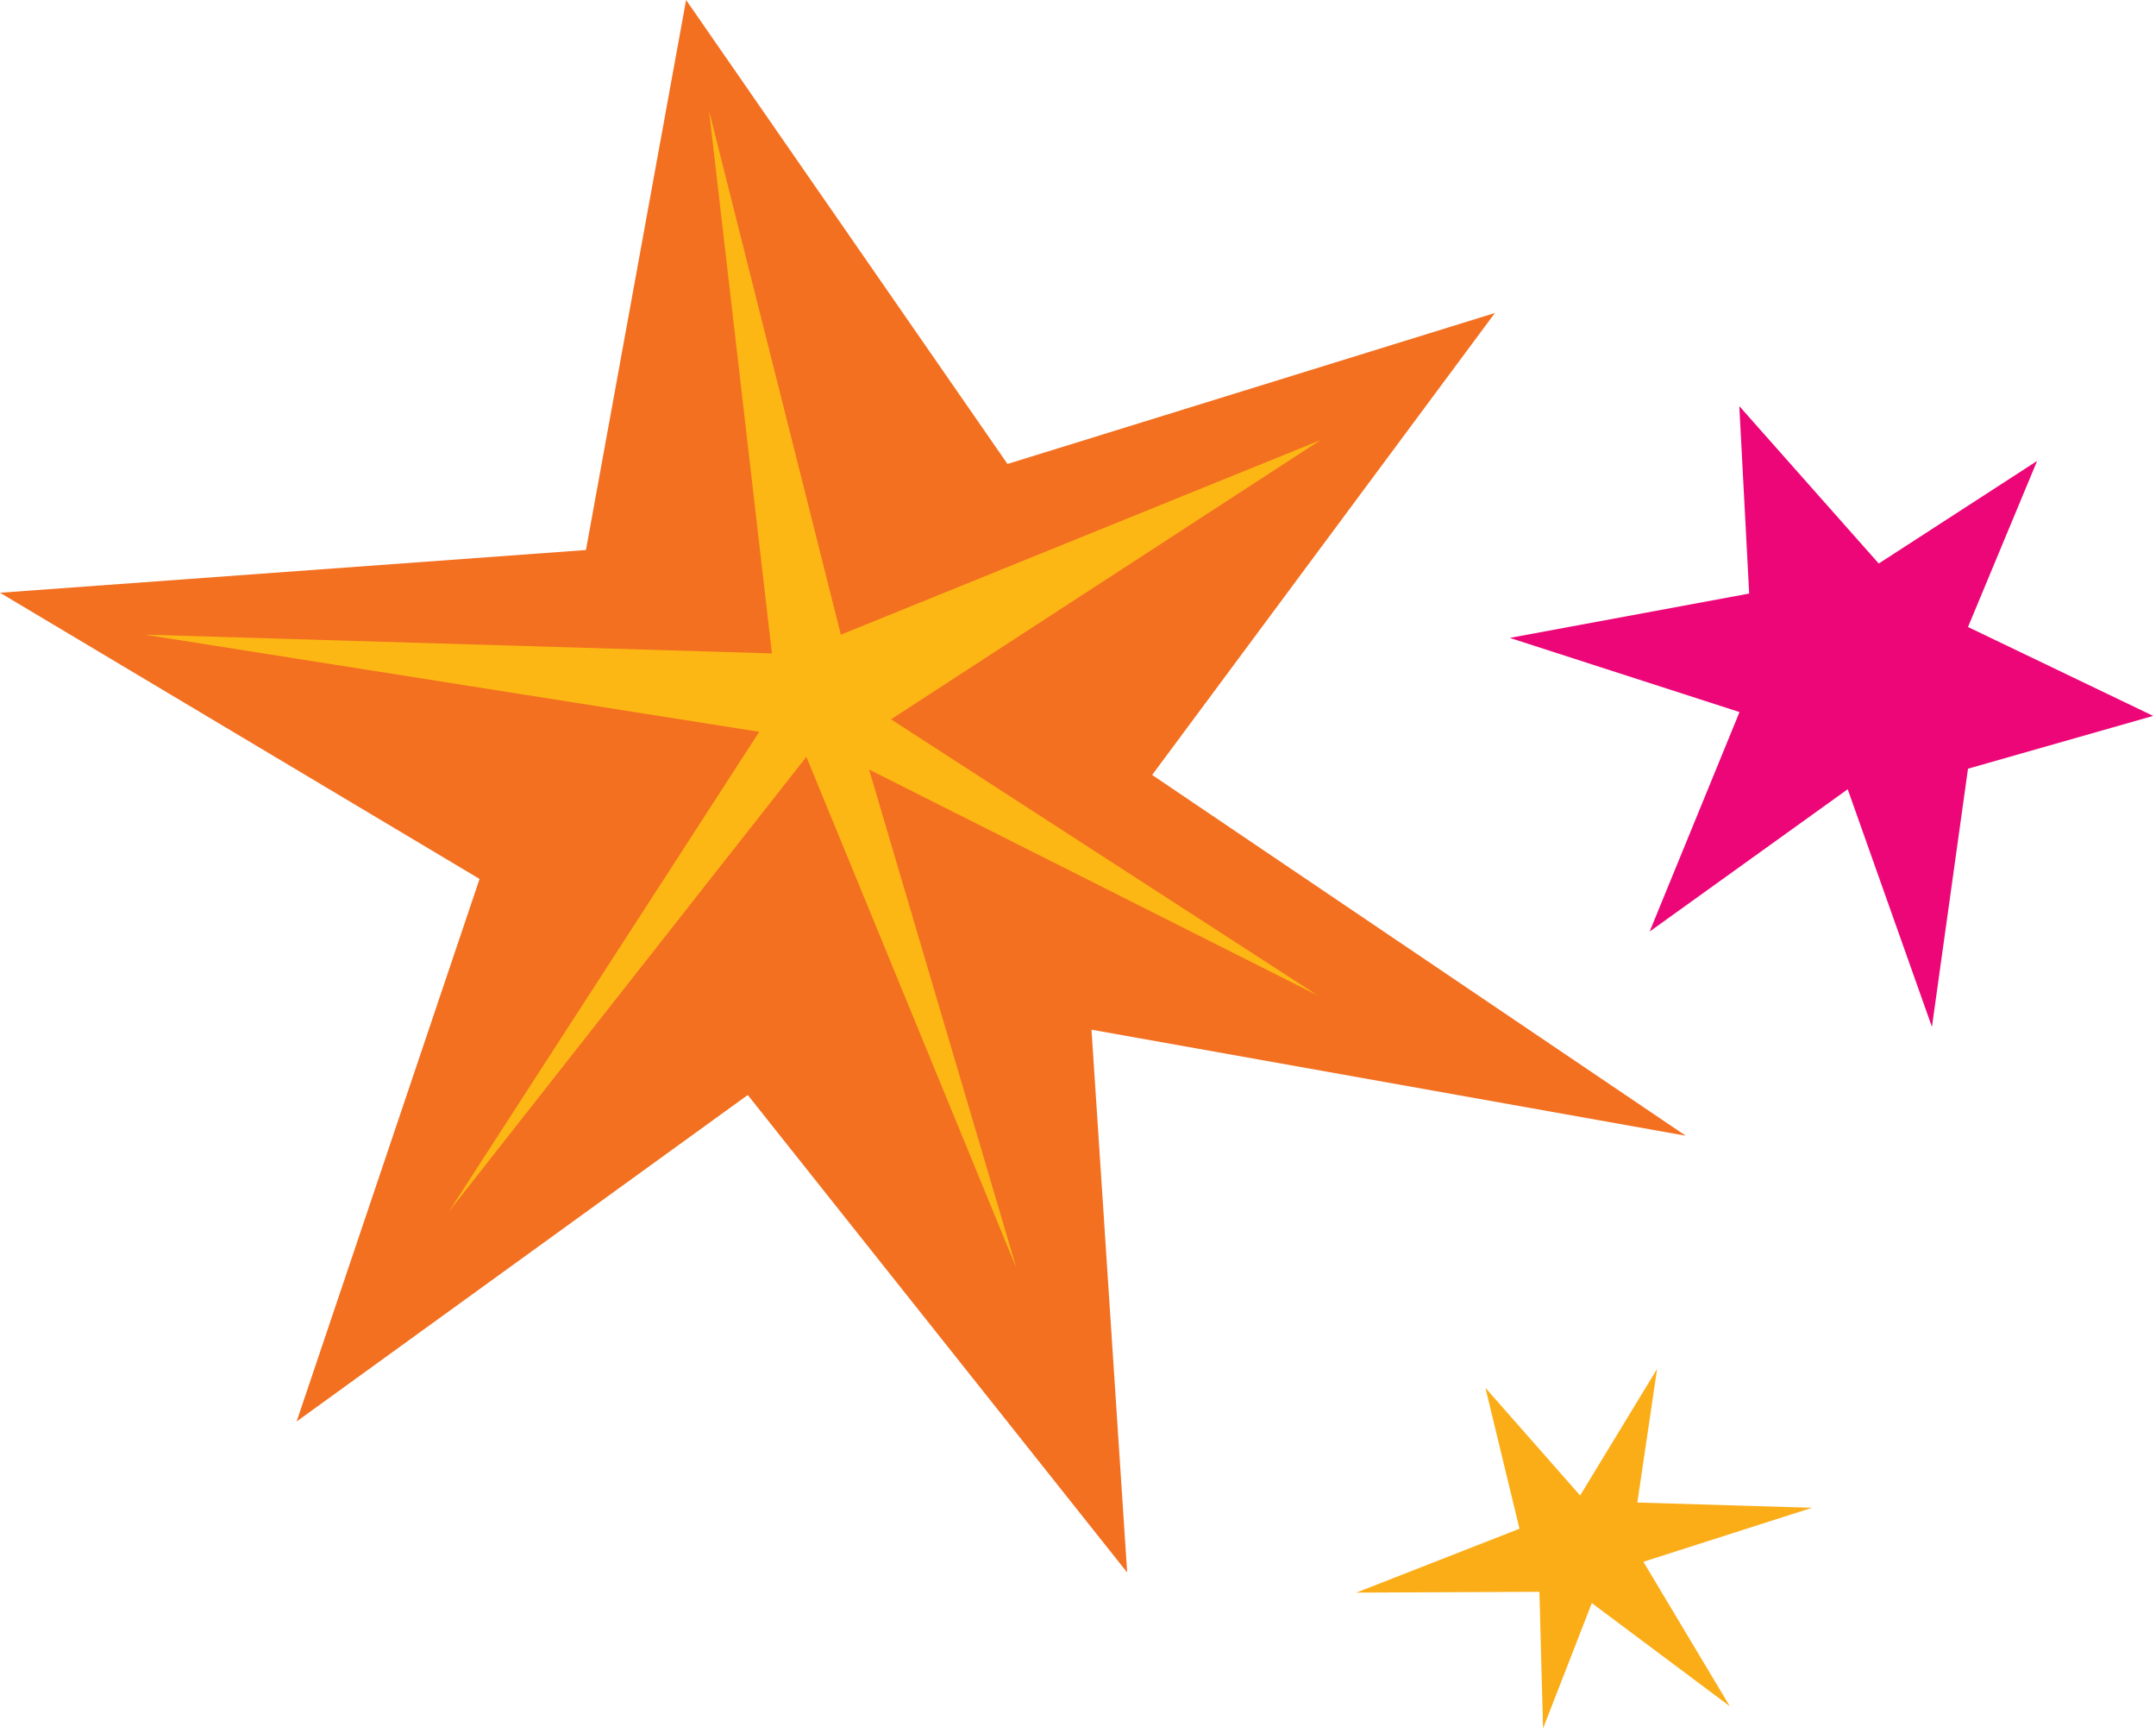 <svg width="107" height="86" viewBox="0 0 107 86" xmlns="http://www.w3.org/2000/svg" fill="none"><g clip-path="url(#a)"><path d="M101.1 22.87l-7.86 5.09-6.92-7.81.49 9.3-11.88 2.2 11.4 3.68-4.46 10.89 9.83-7.06 4.18 11.79 1.79-12.81 9.19-2.62-9.19-4.41 3.43-8.24z" fill="#ED0677"/><path d="M34.05 0l-4.97 27.29-29.08 2.12 23.8 14.2-9.08 26.92 22.39-16.2 18.83 23.69-1.77-26.93 29.49 5.26-26.48-17.9 17.01-22.92-24.19 7.49-15.95-23.02z" fill="#F37021"/><path d="M82.24 67.92l-3.82 6.28-4.7-5.34 1.69 6.99-8.1 3.17 9.09-.04.18 6.78 2.42-6.22 6.85 5.12-4.29-7.17 8.37-2.68-8.67-.26.98-6.63z" fill="#FBAD18"/><path d="M35.19 5.5l3.12 26.92-31.12-.93 30.49 4.82-15.4 23.8 17.74-22.56 10.42 25.36-7.31-24.73 22.25 11.2-21.16-13.69 21.31-13.85-23.8 9.65-6.54-25.99z" fill="#FDB714"/></g><defs><clipPath id="a"><path fill="#fff" d="M0 0h106.86v85.76h-106.86z"/></clipPath></defs></svg>